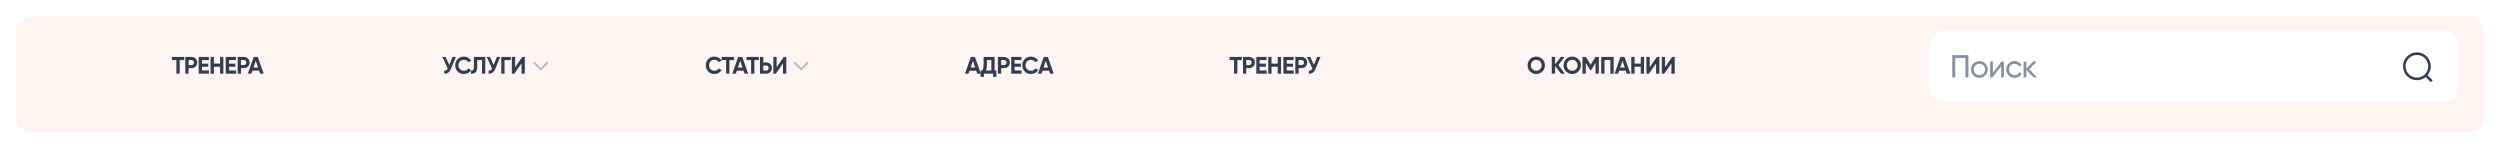 <?xml version="1.0" encoding="UTF-8"?> <svg xmlns="http://www.w3.org/2000/svg" width="967" height="57" viewBox="0 0 967 57" fill="none"> <g filter="url(#filter0_d_2384_165)"> <rect x="6.229" y="3.343" width="954.773" height="44.587" rx="5.381" fill="#FDF4F3"></rect> </g> <path d="M71.249 22.029V23.246H69.505V28.486H68.232V23.246H66.498V22.029H71.249ZM74.09 22.029C74.711 22.029 75.234 22.238 75.658 22.656C76.083 23.074 76.295 23.587 76.295 24.196C76.295 24.805 76.083 25.319 75.658 25.737C75.234 26.155 74.711 26.364 74.09 26.364H72.955V28.486H71.682V22.029H74.09ZM74.09 25.174C74.361 25.174 74.585 25.082 74.763 24.898C74.942 24.707 75.031 24.473 75.031 24.196C75.031 23.913 74.942 23.68 74.763 23.495C74.585 23.311 74.361 23.218 74.09 23.218H72.955V25.174H74.09ZM78.12 27.268H80.841V28.486H76.847V22.029H80.795V23.246H78.12V24.621H80.564V25.82H78.12V27.268ZM85.133 22.029H86.397V28.486H85.133V25.811H82.735V28.486H81.462V22.029H82.735V24.593H85.133V22.029ZM88.593 27.268H91.314V28.486H87.32V22.029H91.268V23.246H88.593V24.621H91.038V25.82H88.593V27.268ZM94.343 22.029C94.964 22.029 95.487 22.238 95.911 22.656C96.335 23.074 96.547 23.587 96.547 24.196C96.547 24.805 96.335 25.319 95.911 25.737C95.487 26.155 94.964 26.364 94.343 26.364H93.208V28.486H91.935V22.029H94.343ZM94.343 25.174C94.613 25.174 94.838 25.082 95.016 24.898C95.194 24.707 95.284 24.473 95.284 24.196C95.284 23.913 95.194 23.68 95.016 23.495C94.838 23.311 94.613 23.218 94.343 23.218H93.208V25.174H94.343ZM100.593 28.486L100.206 27.324H97.632L97.244 28.486H95.87L98.13 22.029H99.707L101.977 28.486H100.593ZM98.038 26.134H99.809L98.923 23.495L98.038 26.134Z" fill="#333C50"></path> <path d="M175.056 22.029H176.329L174.392 26.706C173.876 27.96 173.027 28.554 171.846 28.486V27.296C172.191 27.327 172.467 27.281 172.676 27.158C172.892 27.028 173.07 26.822 173.211 26.54L171.099 22.029H172.372L173.783 25.146L175.056 22.029ZM179.434 28.615C178.463 28.615 177.66 28.292 177.027 27.646C176.393 27.001 176.076 26.204 176.076 25.257C176.076 24.304 176.393 23.508 177.027 22.868C177.66 22.222 178.463 21.899 179.434 21.899C180.018 21.899 180.557 22.038 181.049 22.314C181.547 22.585 181.934 22.954 182.211 23.422L181.113 24.058C180.953 23.769 180.726 23.544 180.431 23.385C180.135 23.218 179.803 23.136 179.434 23.136C178.807 23.136 178.3 23.332 177.912 23.726C177.531 24.119 177.34 24.63 177.34 25.257C177.34 25.878 177.531 26.386 177.912 26.779C178.3 27.173 178.807 27.37 179.434 27.37C179.803 27.37 180.135 27.29 180.431 27.13C180.732 26.964 180.959 26.739 181.113 26.456L182.211 27.093C181.934 27.56 181.55 27.932 181.058 28.209C180.566 28.48 180.025 28.615 179.434 28.615ZM182.173 28.486V27.305C182.554 27.36 182.84 27.284 183.031 27.075C183.222 26.865 183.317 26.456 183.317 25.848V22.029H187.708V28.486H186.444V23.246H184.581V25.811C184.581 26.37 184.513 26.841 184.378 27.222C184.242 27.603 184.055 27.886 183.815 28.071C183.581 28.255 183.329 28.378 183.059 28.44C182.794 28.501 182.499 28.517 182.173 28.486ZM192.198 22.029H193.471L191.534 26.706C191.018 27.96 190.169 28.554 188.988 28.486V27.296C189.333 27.327 189.609 27.281 189.818 27.158C190.034 27.028 190.212 26.822 190.353 26.54L188.241 22.029H189.514L190.925 25.146L192.198 22.029ZM197.554 22.029V23.246H195.156V28.486H193.883V22.029H197.554ZM201.72 28.486V24.547L198.953 28.486H197.984V22.029H199.257V25.977L202.025 22.029H202.994V28.486H201.72Z" fill="#333C50"></path> <path d="M208.904 27.061C209.055 27.211 209.298 27.211 209.448 27.061L211.894 24.615C212.044 24.465 212.044 24.222 211.894 24.072C211.744 23.922 211.501 23.922 211.351 24.072L209.176 26.246L207.002 24.072C206.852 23.922 206.608 23.922 206.458 24.072C206.308 24.222 206.308 24.465 206.458 24.615L208.904 27.061ZM208.792 26.405L208.792 26.79L209.561 26.79L209.561 26.405L208.792 26.405Z" fill="#B4BAC7"></path> <path d="M276.351 28.615C275.38 28.615 274.577 28.292 273.944 27.646C273.31 27.001 272.994 26.204 272.994 25.257C272.994 24.304 273.31 23.508 273.944 22.868C274.577 22.222 275.38 21.899 276.351 21.899C276.936 21.899 277.474 22.038 277.966 22.314C278.464 22.585 278.851 22.954 279.128 23.422L278.03 24.058C277.871 23.769 277.643 23.544 277.348 23.385C277.053 23.218 276.72 23.136 276.351 23.136C275.724 23.136 275.217 23.332 274.829 23.726C274.448 24.119 274.257 24.63 274.257 25.257C274.257 25.878 274.448 26.386 274.829 26.779C275.217 27.173 275.724 27.37 276.351 27.37C276.72 27.37 277.053 27.29 277.348 27.13C277.649 26.964 277.877 26.739 278.03 26.456L279.128 27.093C278.851 27.56 278.467 27.932 277.975 28.209C277.483 28.48 276.942 28.615 276.351 28.615ZM283.878 22.029V23.246H282.134V28.486H280.861V23.246H279.127V22.029H283.878ZM287.994 28.486L287.607 27.324H285.033L284.646 28.486H283.271L285.531 22.029H287.109L289.378 28.486H287.994ZM285.439 26.134H287.21L286.324 23.495L285.439 26.134ZM293.531 22.029V23.246H291.787V28.486H290.514V23.246H288.78V22.029H293.531ZM296.372 24.15C296.994 24.15 297.516 24.359 297.941 24.777C298.365 25.196 298.577 25.709 298.577 26.318C298.577 26.927 298.365 27.441 297.941 27.859C297.516 28.277 296.994 28.486 296.372 28.486H293.965V22.029H295.238V24.15H296.372ZM296.372 27.296C296.643 27.296 296.868 27.204 297.046 27.019C297.224 26.835 297.313 26.601 297.313 26.318C297.313 26.041 297.224 25.811 297.046 25.626C296.868 25.436 296.643 25.34 296.372 25.34H295.238V27.296H296.372ZM302.865 28.486V24.547L300.098 28.486H299.129V22.029H300.402V25.977L303.17 22.029H304.138V28.486H302.865Z" fill="#333C50"></path> <path d="M309.609 27.061C309.759 27.211 310.003 27.211 310.153 27.061L312.599 24.615C312.749 24.465 312.749 24.222 312.599 24.072C312.449 23.922 312.205 23.922 312.055 24.072L309.881 26.246L307.707 24.072C307.556 23.922 307.313 23.922 307.163 24.072C307.013 24.222 307.013 24.465 307.163 24.615L309.609 27.061ZM309.496 26.405L309.496 26.79L310.265 26.79L310.265 26.405L309.496 26.405Z" fill="#B4BAC7"></path> <path d="M377.987 28.486L377.6 27.324H375.026L374.638 28.486H373.264L375.524 22.029H377.101L379.371 28.486H377.987ZM375.432 26.134H377.203L376.317 23.495L375.432 26.134ZM384.72 27.268H385.412V29.722H384.139V28.486H380.569V29.722H379.296V27.268H379.923C380.28 26.77 380.458 26.041 380.458 25.082V22.029H384.72V27.268ZM381.288 27.268H383.447V23.218H381.731V25.1C381.731 26.035 381.584 26.758 381.288 27.268ZM388.392 22.029C389.013 22.029 389.536 22.238 389.96 22.656C390.385 23.074 390.597 23.587 390.597 24.196C390.597 24.805 390.385 25.319 389.96 25.737C389.536 26.155 389.013 26.364 388.392 26.364H387.258V28.486H385.985V22.029H388.392ZM388.392 25.174C388.663 25.174 388.887 25.082 389.066 24.898C389.244 24.707 389.333 24.473 389.333 24.196C389.333 23.913 389.244 23.68 389.066 23.495C388.887 23.311 388.663 23.218 388.392 23.218H387.258V25.174H388.392ZM392.422 27.268H395.143V28.486H391.149V22.029H395.097V23.246H392.422V24.621H394.867V25.82H392.422V27.268ZM398.782 28.615C397.81 28.615 397.007 28.292 396.374 27.646C395.74 27.001 395.424 26.204 395.424 25.257C395.424 24.304 395.74 23.508 396.374 22.868C397.007 22.222 397.81 21.899 398.782 21.899C399.366 21.899 399.904 22.038 400.396 22.314C400.894 22.585 401.281 22.954 401.558 23.422L400.46 24.058C400.301 23.769 400.073 23.544 399.778 23.385C399.483 23.218 399.151 23.136 398.782 23.136C398.154 23.136 397.647 23.332 397.259 23.726C396.878 24.119 396.687 24.63 396.687 25.257C396.687 25.878 396.878 26.386 397.259 26.779C397.647 27.173 398.154 27.37 398.782 27.37C399.151 27.37 399.483 27.29 399.778 27.13C400.079 26.964 400.307 26.739 400.46 26.456L401.558 27.093C401.281 27.56 400.897 27.932 400.405 28.209C399.913 28.48 399.372 28.615 398.782 28.615ZM406.188 28.486L405.8 27.324H403.226L402.839 28.486H401.465L403.725 22.029H405.302L407.571 28.486H406.188ZM403.632 26.134H405.404L404.518 23.495L403.632 26.134Z" fill="#333C50"></path> <path d="M480.348 22.029V23.246H478.604V28.486H477.331V23.246H475.597V22.029H480.348ZM483.189 22.029C483.811 22.029 484.333 22.238 484.758 22.656C485.182 23.074 485.394 23.587 485.394 24.196C485.394 24.805 485.182 25.319 484.758 25.737C484.333 26.155 483.811 26.364 483.189 26.364H482.055V28.486H480.782V22.029H483.189ZM483.189 25.174C483.46 25.174 483.685 25.082 483.863 24.898C484.041 24.707 484.13 24.473 484.13 24.196C484.13 23.913 484.041 23.68 483.863 23.495C483.685 23.311 483.46 23.218 483.189 23.218H482.055V25.174H483.189ZM487.219 27.268H489.941V28.486H485.946V22.029H489.895V23.246H487.219V24.621H489.664V25.82H487.219V27.268ZM494.233 22.029H495.497V28.486H494.233V25.811H491.834V28.486H490.561V22.029H491.834V24.593H494.233V22.029ZM497.692 27.268H500.414V28.486H496.419V22.029H500.368V23.246H497.692V24.621H500.137V25.82H497.692V27.268ZM503.442 22.029C504.063 22.029 504.586 22.238 505.01 22.656C505.435 23.074 505.647 23.587 505.647 24.196C505.647 24.805 505.435 25.319 505.01 25.737C504.586 26.155 504.063 26.364 503.442 26.364H502.307V28.486H501.034V22.029H503.442ZM503.442 25.174C503.713 25.174 503.937 25.082 504.115 24.898C504.294 24.707 504.383 24.473 504.383 24.196C504.383 23.913 504.294 23.68 504.115 23.495C503.937 23.311 503.713 23.218 503.442 23.218H502.307V25.174H503.442ZM509.481 22.029H510.754L508.816 26.706C508.3 27.96 507.451 28.554 506.27 28.486V27.296C506.615 27.327 506.891 27.281 507.101 27.158C507.316 27.028 507.494 26.822 507.636 26.54L505.523 22.029H506.796L508.207 25.146L509.481 22.029Z" fill="#333C50"></path> <path d="M596.597 27.646C595.945 28.292 595.151 28.615 594.217 28.615C593.282 28.615 592.489 28.292 591.837 27.646C591.191 26.995 590.868 26.198 590.868 25.257C590.868 24.316 591.191 23.523 591.837 22.877C592.489 22.225 593.282 21.899 594.217 21.899C595.151 21.899 595.945 22.225 596.597 22.877C597.249 23.523 597.575 24.316 597.575 25.257C597.575 26.198 597.249 26.995 596.597 27.646ZM592.731 26.779C593.131 27.173 593.626 27.37 594.217 27.37C594.807 27.37 595.302 27.173 595.702 26.779C596.102 26.38 596.301 25.872 596.301 25.257C596.301 24.642 596.102 24.135 595.702 23.735C595.302 23.335 594.807 23.136 594.217 23.136C593.626 23.136 593.131 23.335 592.731 23.735C592.332 24.135 592.132 24.642 592.132 25.257C592.132 25.872 592.332 26.38 592.731 26.779ZM605.268 28.486H603.801L601.495 25.46V28.486H600.222V22.029H601.495V24.879L603.709 22.029H605.176L602.786 25.165L605.268 28.486ZM610.505 27.646C609.853 28.292 609.059 28.615 608.125 28.615C607.19 28.615 606.396 28.292 605.745 27.646C605.099 26.995 604.776 26.198 604.776 25.257C604.776 24.316 605.099 23.523 605.745 22.877C606.396 22.225 607.19 21.899 608.125 21.899C609.059 21.899 609.853 22.225 610.505 22.877C611.156 23.523 611.482 24.316 611.482 25.257C611.482 26.198 611.156 26.995 610.505 27.646ZM606.639 26.779C607.039 27.173 607.534 27.37 608.125 27.37C608.715 27.37 609.21 27.173 609.61 26.779C610.01 26.38 610.209 25.872 610.209 25.257C610.209 24.642 610.01 24.135 609.61 23.735C609.21 23.335 608.715 23.136 608.125 23.136C607.534 23.136 607.039 23.335 606.639 23.735C606.24 24.135 606.04 24.642 606.04 25.257C606.04 25.872 606.24 26.38 606.639 26.779ZM618.419 22.029V28.486H617.156V24.298L615.338 27.296H615.191L613.373 24.307V28.486H612.1V22.029H613.41L615.265 25.082L617.11 22.029H618.419ZM624.17 22.029V28.486H622.897V23.246H620.619V28.486H619.346V22.029H624.17ZM629.247 28.486L628.86 27.324H626.286L625.898 28.486H624.524L626.784 22.029H628.362L630.631 28.486H629.247ZM626.692 26.134H628.463L627.577 23.495L626.692 26.134ZM634.653 22.029H635.916V28.486H634.653V25.811H632.254V28.486H630.981V22.029H632.254V24.593H634.653V22.029ZM640.575 28.486V24.547L637.808 28.486H636.839V22.029H638.112V25.977L640.88 22.029H641.848V28.486H640.575ZM646.506 28.486V24.547L643.738 28.486H642.769V22.029H644.042V25.977L646.81 22.029H647.779V28.486H646.506Z" fill="#333C50"></path> <rect x="746.524" y="11.799" width="204.484" height="27.675" rx="5.381" fill="white"></rect> <path d="M761.382 21.338V29.948H760.238V22.421H756.278V29.948H755.134V21.338H761.382ZM767.941 29.173C767.309 29.797 766.542 30.108 765.64 30.108C764.738 30.108 763.972 29.797 763.34 29.173C762.717 28.55 762.406 27.783 762.406 26.873C762.406 25.963 762.717 25.196 763.34 24.573C763.972 23.95 764.738 23.638 765.64 23.638C766.542 23.638 767.309 23.95 767.941 24.573C768.572 25.196 768.888 25.963 768.888 26.873C768.888 27.783 768.572 28.55 767.941 29.173ZM765.64 29.063C766.255 29.063 766.772 28.854 767.19 28.435C767.608 28.017 767.818 27.496 767.818 26.873C767.818 26.25 767.608 25.729 767.19 25.311C766.772 24.893 766.255 24.684 765.64 24.684C765.034 24.684 764.521 24.893 764.103 25.311C763.685 25.729 763.476 26.25 763.476 26.873C763.476 27.496 763.685 28.017 764.103 28.435C764.521 28.854 765.034 29.063 765.64 29.063ZM774.245 23.798H775.106V29.948H774.048V25.631L770.641 29.948H769.78V23.798H770.838V28.116L774.245 23.798ZM779.256 30.108C778.33 30.108 777.559 29.801 776.944 29.186C776.329 28.562 776.021 27.792 776.021 26.873C776.021 25.955 776.329 25.188 776.944 24.573C777.559 23.95 778.33 23.638 779.256 23.638C779.863 23.638 780.408 23.786 780.892 24.081C781.376 24.368 781.737 24.758 781.974 25.25L781.077 25.766C780.921 25.438 780.679 25.176 780.351 24.979C780.031 24.782 779.666 24.684 779.256 24.684C778.641 24.684 778.125 24.893 777.706 25.311C777.296 25.729 777.091 26.25 777.091 26.873C777.091 27.488 777.296 28.005 777.706 28.423C778.125 28.841 778.641 29.05 779.256 29.05C779.666 29.05 780.035 28.956 780.363 28.767C780.691 28.571 780.941 28.308 781.114 27.98L782.024 28.509C781.761 28.993 781.384 29.382 780.892 29.678C780.4 29.965 779.855 30.108 779.256 30.108ZM787.926 29.948H786.598L783.793 27.033V29.948H782.723V23.798H783.793V26.517L786.45 23.798H787.828L784.888 26.775L787.926 29.948Z" fill="#888FA0"></path> <circle cx="934.865" cy="25.636" r="4.881" fill="white" stroke="#333C50" stroke-width="0.999"></circle> <line x1="938.293" y1="29.126" x2="940.599" y2="31.433" stroke="#333C50" stroke-width="0.999"></line> <defs> <filter id="filter0_d_2384_165" x="0.464" y="0.652" width="966.304" height="56.118" filterUnits="userSpaceOnUse" color-interpolation-filters="sRGB"> <feFlood flood-opacity="0" result="BackgroundImageFix"></feFlood> <feColorMatrix in="SourceAlpha" type="matrix" values="0 0 0 0 0 0 0 0 0 0 0 0 0 0 0 0 0 0 127 0" result="hardAlpha"></feColorMatrix> <feOffset dy="3.075"></feOffset> <feGaussianBlur stdDeviation="2.883"></feGaussianBlur> <feComposite in2="hardAlpha" operator="out"></feComposite> <feColorMatrix type="matrix" values="0 0 0 0 0 0 0 0 0 0 0 0 0 0 0 0 0 0 0.08 0"></feColorMatrix> <feBlend mode="normal" in2="BackgroundImageFix" result="effect1_dropShadow_2384_165"></feBlend> <feBlend mode="normal" in="SourceGraphic" in2="effect1_dropShadow_2384_165" result="shape"></feBlend> </filter> </defs> </svg> 